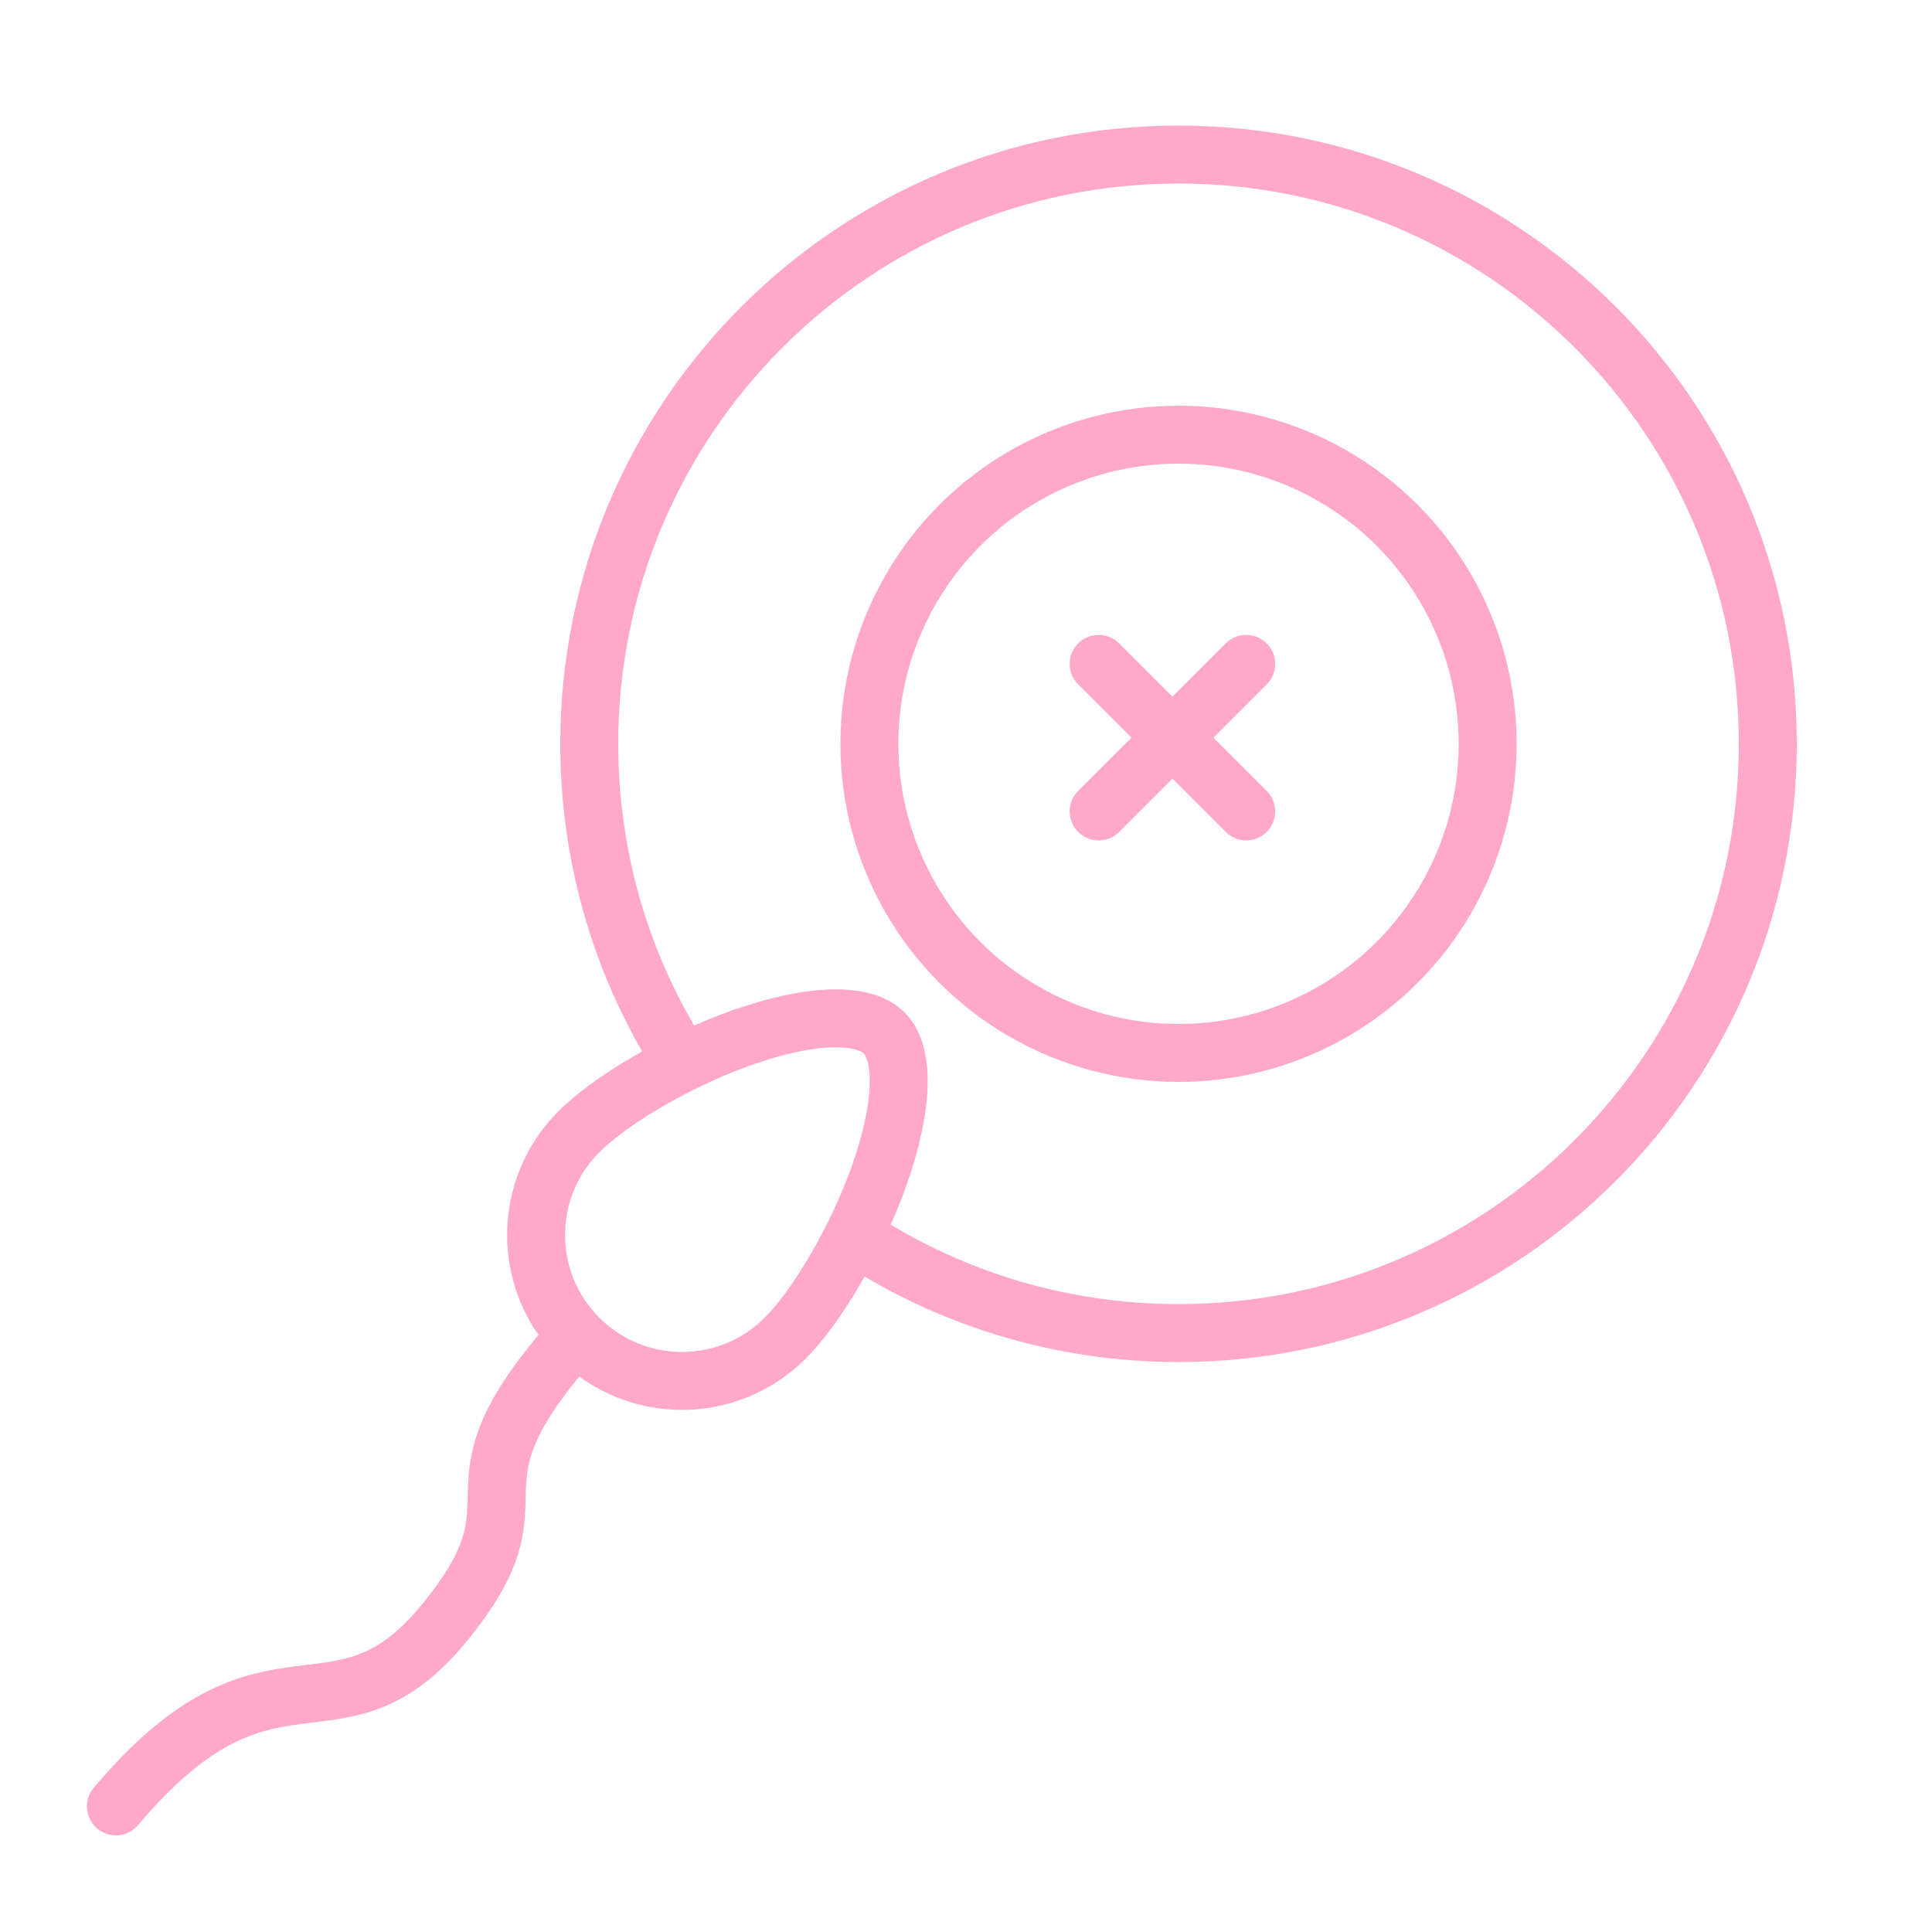 <svg width="100" height="100" viewBox="0 0 100 100" fill="none" xmlns="http://www.w3.org/2000/svg">
<circle cx="61" cy="38.5" r="16" stroke="#FFA8CA" stroke-width="3"/>
<path d="M64.503 34.364L56.867 42" stroke="#FFA8CA" stroke-width="3" stroke-linecap="round" stroke-linejoin="round"/>
<path d="M64.503 42L56.867 34.364" stroke="#FFA8CA" stroke-width="3" stroke-linecap="round" stroke-linejoin="round"/>
<path d="M35.344 55C32.279 50.243 30.5 44.579 30.5 38.5C30.5 21.655 44.155 8 61 8C77.845 8 91.5 21.655 91.5 38.5C91.5 55.345 77.845 69 61 69C54.706 69 48.857 67.094 44 63.827" stroke="#FFA8CA" stroke-width="3"/>
<path d="M29.503 69.5C22.5 77.5 28.577 77.184 23 84C17.423 90.816 14 84 6 93.5" stroke="#FFA8CA" stroke-width="3" stroke-linecap="round" stroke-linejoin="round"/>
<path d="M40.642 69.264C37.692 72.214 32.91 72.214 29.96 69.264C27.011 66.314 27.011 61.532 29.96 58.583C31.527 57.017 34.91 54.953 38.364 53.723C40.078 53.113 41.711 52.745 43.065 52.712C44.442 52.679 45.294 52.993 45.763 53.462C46.231 53.931 46.545 54.782 46.512 56.16C46.479 57.513 46.111 59.146 45.501 60.86C44.271 64.315 42.208 67.698 40.642 69.264Z" stroke="#FFA8CA" stroke-width="3"/>
</svg>
